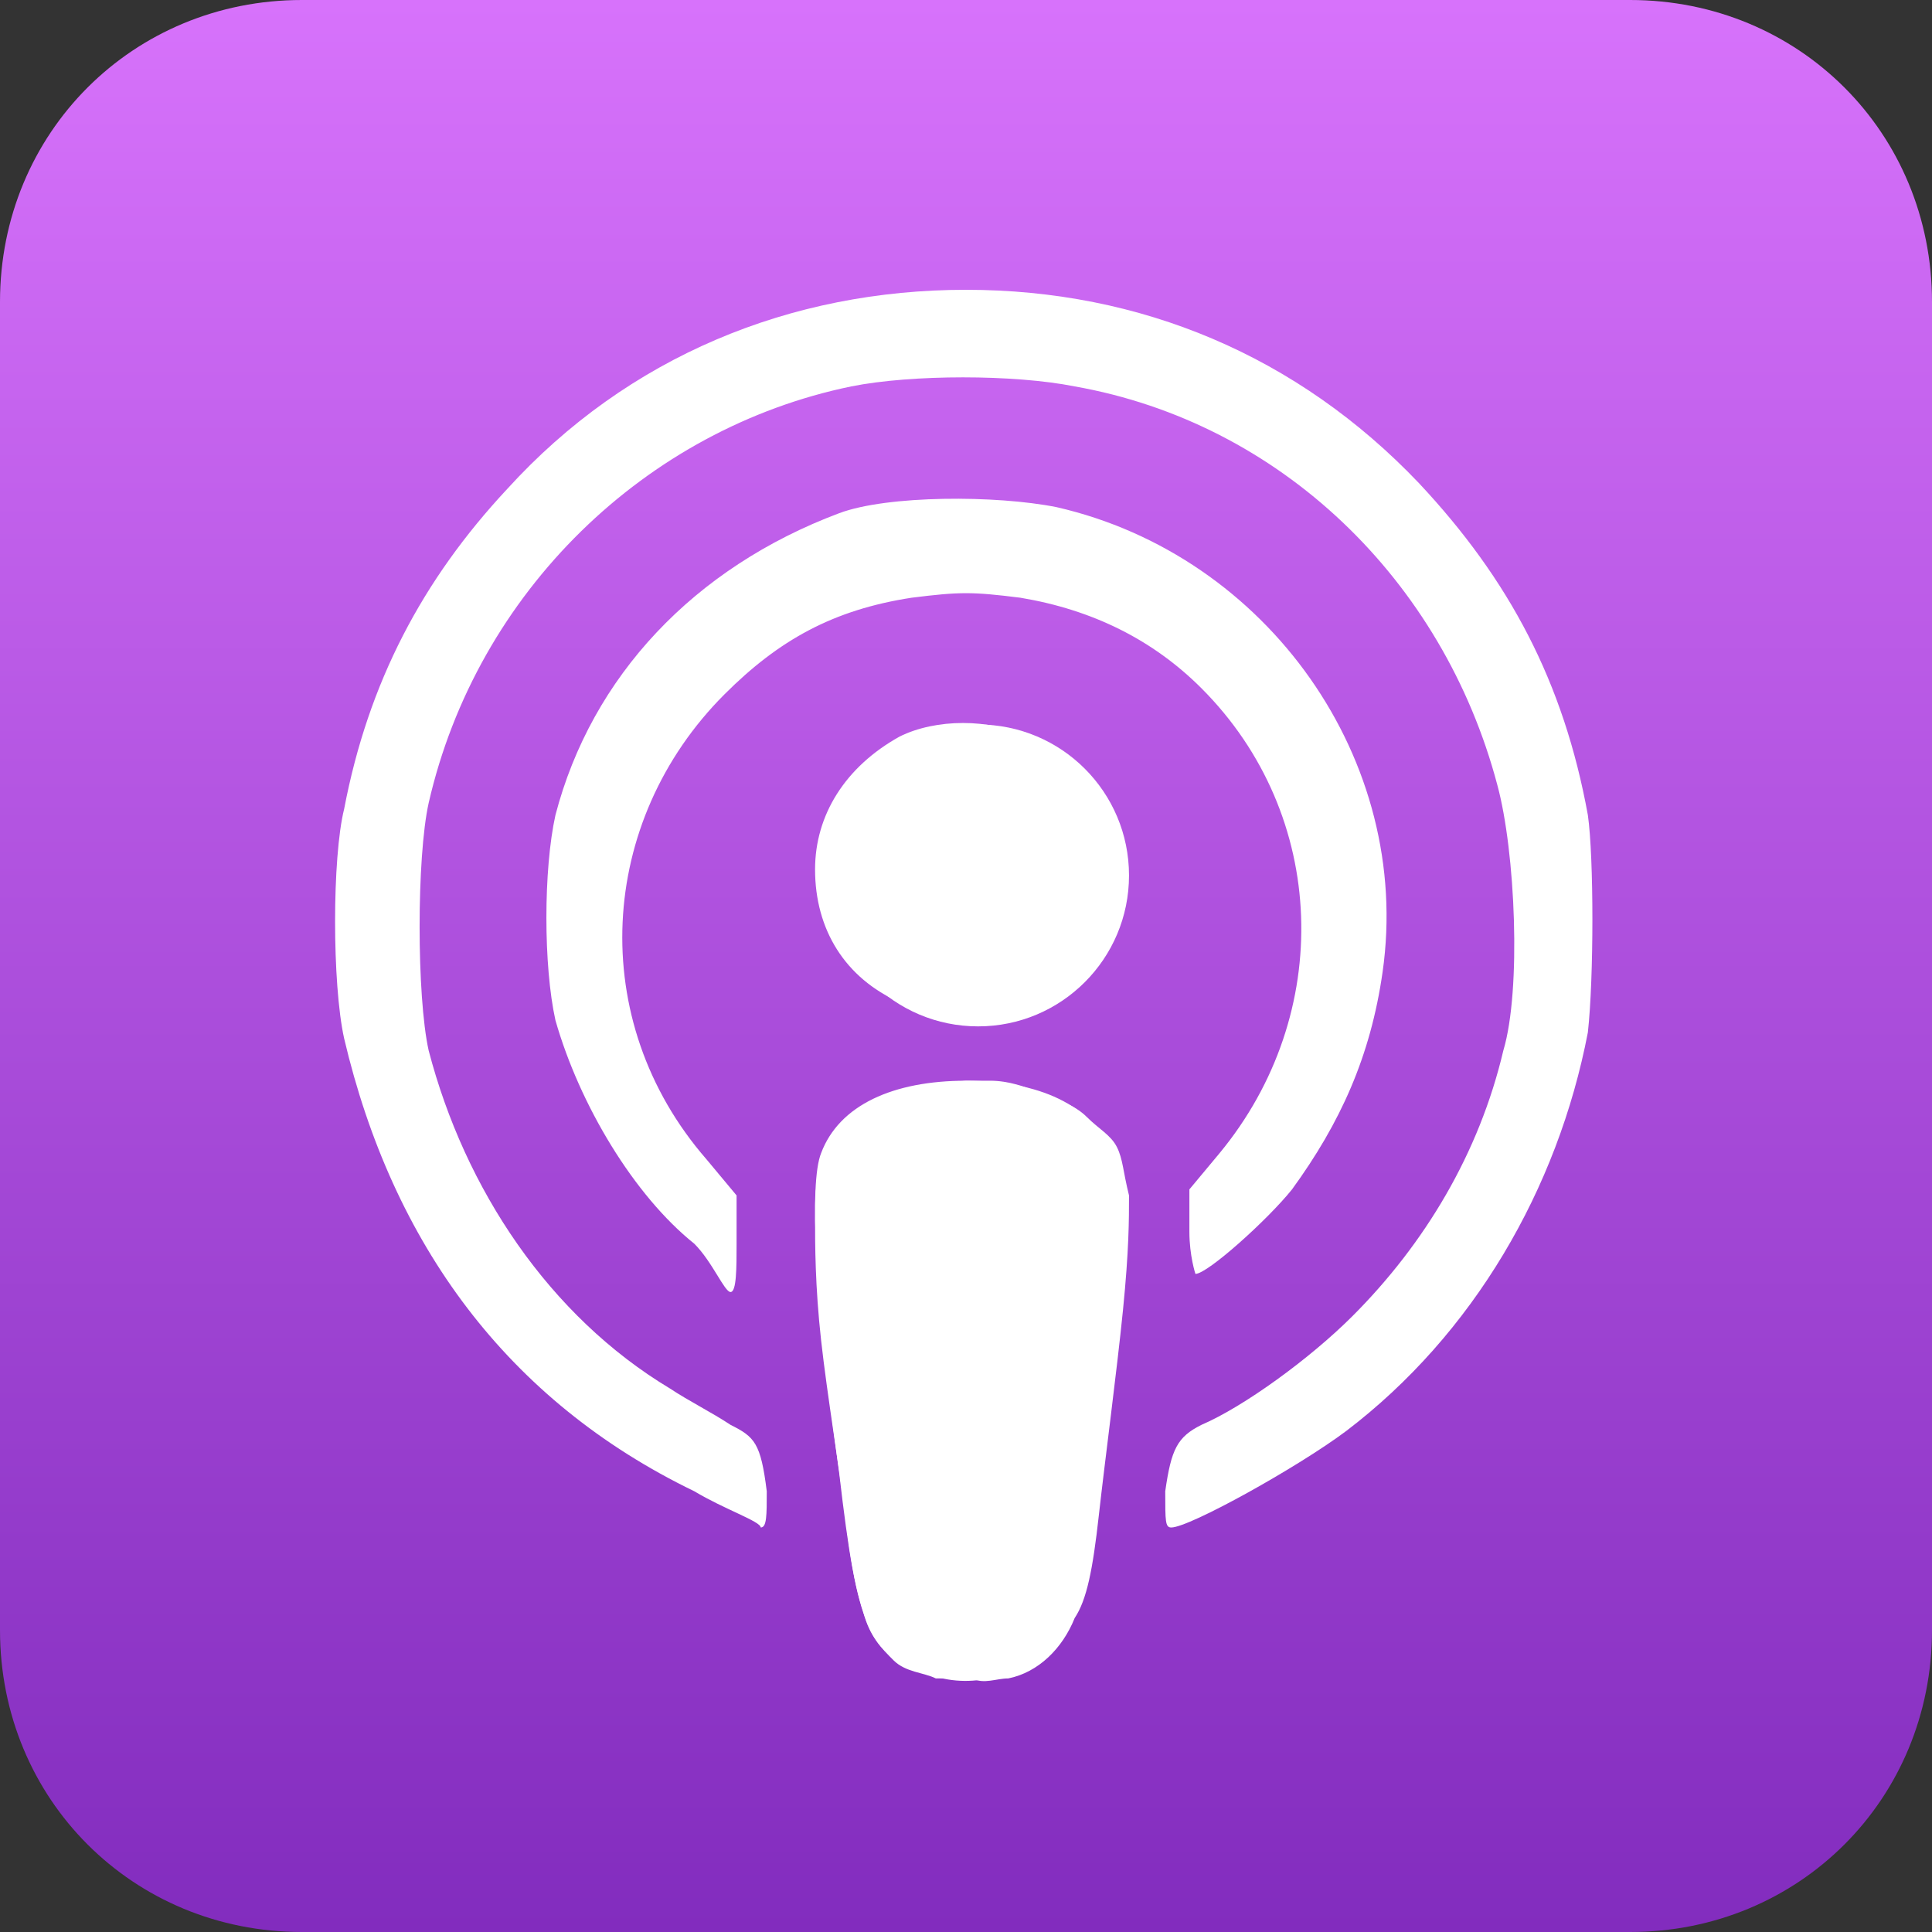 <?xml version="1.0" encoding="utf-8"?>
<!-- Generator: Adobe Illustrator 26.3.1, SVG Export Plug-In . SVG Version: 6.00 Build 0)  -->
<svg width="32" height="32" version="1.1" id="Layer_1" xmlns="http://www.w3.org/2000/svg" xmlns:xlink="http://www.w3.org/1999/xlink" x="0px" y="0px"
	 viewBox="0 0 32 32" style="enable-background:new 0 0 32 32;" xml:space="preserve">
<rect x="0" y="0" width="32" height="32" fill="#333333" stroke="none"/>
<style type="text/css">
	.st0{fill:url(#SVGID_1_);}
	.st1{fill:#FFFFFF;}
</style>
<linearGradient id="SVGID_1_" gradientUnits="userSpaceOnUse" x1="16" y1="2" x2="16" y2="34" gradientTransform="matrix(1 0 0 -1 0 34)">
	<stop  offset="0" style="stop-color:#822CBE"/>
	<stop  offset="1" style="stop-color:#D772FB"/>
</linearGradient>
<path class="st0" d="M27,0H5C2.2,0,0,2.2,0,5v22c0,2.8,2.2,5,5,5h22c2.8,0,5-2.2,5-5V5C32,2.2,29.8,0,27,0z"/>
<path class="st1" d="M15.3,27.7c-0.9-0.3-1.1-0.7-1.4-3.3c-0.4-2.9-0.5-4.8-0.3-5.3c0.3-0.8,1.2-1.2,2.4-1.2s2.1,0.4,2.4,1.2
	c0.2,0.6,0.2,2.4-0.3,5.3c-0.3,2.1-0.4,2.6-0.8,2.9C16.8,27.8,16,28,15.3,27.7L15.3,27.7z M11.5,24.7c-3.1-1.5-5-4.1-5.8-7.5
	c-0.2-0.9-0.2-3,0-3.8C6.1,11.3,7,9.6,8.4,8.1c2-2.2,4.7-3.3,7.6-3.3s5.5,1.1,7.5,3.2c1.5,1.6,2.4,3.3,2.8,5.5
	c0.1,0.7,0.1,2.7,0,3.6c-0.5,2.6-1.9,5-4,6.6c-0.8,0.6-2.6,1.6-2.9,1.6c-0.1,0-0.1-0.1-0.1-0.6c0.1-0.7,0.2-0.9,0.6-1.1
	c0.7-0.3,1.8-1.1,2.5-1.8c1.2-1.2,2.1-2.7,2.5-4.4c0.3-1,0.2-3.3-0.1-4.4c-0.9-3.4-3.6-6-7-6.6c-1-0.2-2.7-0.2-3.7,0
	c-3.4,0.7-6.2,3.4-7,6.9c-0.2,0.9-0.2,3.2,0,4.1c0.6,2.3,2,4.4,4,5.6c0.3,0.2,0.7,0.4,1,0.6c0.4,0.2,0.5,0.3,0.6,1.1
	c0,0.4,0,0.6-0.1,0.6C12.6,25.2,12,25,11.5,24.7L11.5,24.7z M11.5,20.6c-1-0.8-1.9-2.3-2.3-3.7C9,16,9,14.4,9.2,13.5
	c0.6-2.3,2.3-4.1,4.7-5c0.8-0.3,2.6-0.3,3.6-0.1c3.5,0.8,5.9,4.2,5.4,7.7c-0.2,1.4-0.7,2.5-1.5,3.6c-0.4,0.5-1.4,1.4-1.6,1.4
	c0,0-0.1-0.3-0.1-0.7v-0.7l0.5-0.6c1.9-2.3,1.8-5.6-0.3-7.7c-0.8-0.8-1.8-1.3-3-1.5c-0.8-0.1-1-0.1-1.8,0c-1.3,0.2-2.2,0.7-3.1,1.6
	c-2.1,2.1-2.3,5.4-0.3,7.7l0.5,0.6v0.8c0,0.4,0,0.8-0.1,0.8S11.8,20.9,11.5,20.6L11.5,20.6z M14.9,16.6c-0.9-0.4-1.4-1.2-1.4-2.2
	c0-0.9,0.5-1.7,1.4-2.2c0.6-0.3,1.5-0.3,2.1,0s1.1,0.9,1.3,1.6C18.9,15.7,16.8,17.5,14.9,16.6L14.9,16.6z"/>
<circle class="st1" cx="16.2" cy="14.5" r="2.5"/>
<path class="st1" d="M16.4,17.9c0.3,0,0.6,0.1,0.8,0.2c0.3,0.1,0.6,0.2,0.8,0.4c0.2,0.2,0.4,0.3,0.5,0.5s0.1,0.4,0.2,0.8
	c0,0.4,0,0.9-0.1,1.9s-0.3,2.5-0.4,3.4s-0.2,1.4-0.4,1.7c-0.2,0.5-0.6,0.9-1.1,1c-0.2,0-0.4,0.1-0.6,0c-0.2,0-0.4,0-0.6,0
	c-0.2-0.1-0.5-0.1-0.7-0.3c-0.2-0.2-0.4-0.4-0.5-0.8c-0.1-0.3-0.2-0.7-0.3-1.6c-0.1-0.8-0.3-2-0.4-2.9c-0.1-0.9-0.1-1.6-0.1-2
	s0-0.6,0.1-0.8c0-0.2,0.1-0.4,0.2-0.5c0.1-0.2,0.2-0.3,0.4-0.4c0.1-0.1,0.3-0.2,0.5-0.3c0.2-0.1,0.4-0.1,0.6-0.2
	c0.3,0,0.6-0.1,0.7-0.1C16.1,17.9,16.2,17.9,16.4,17.9L16.4,17.9z"/>
</svg>
